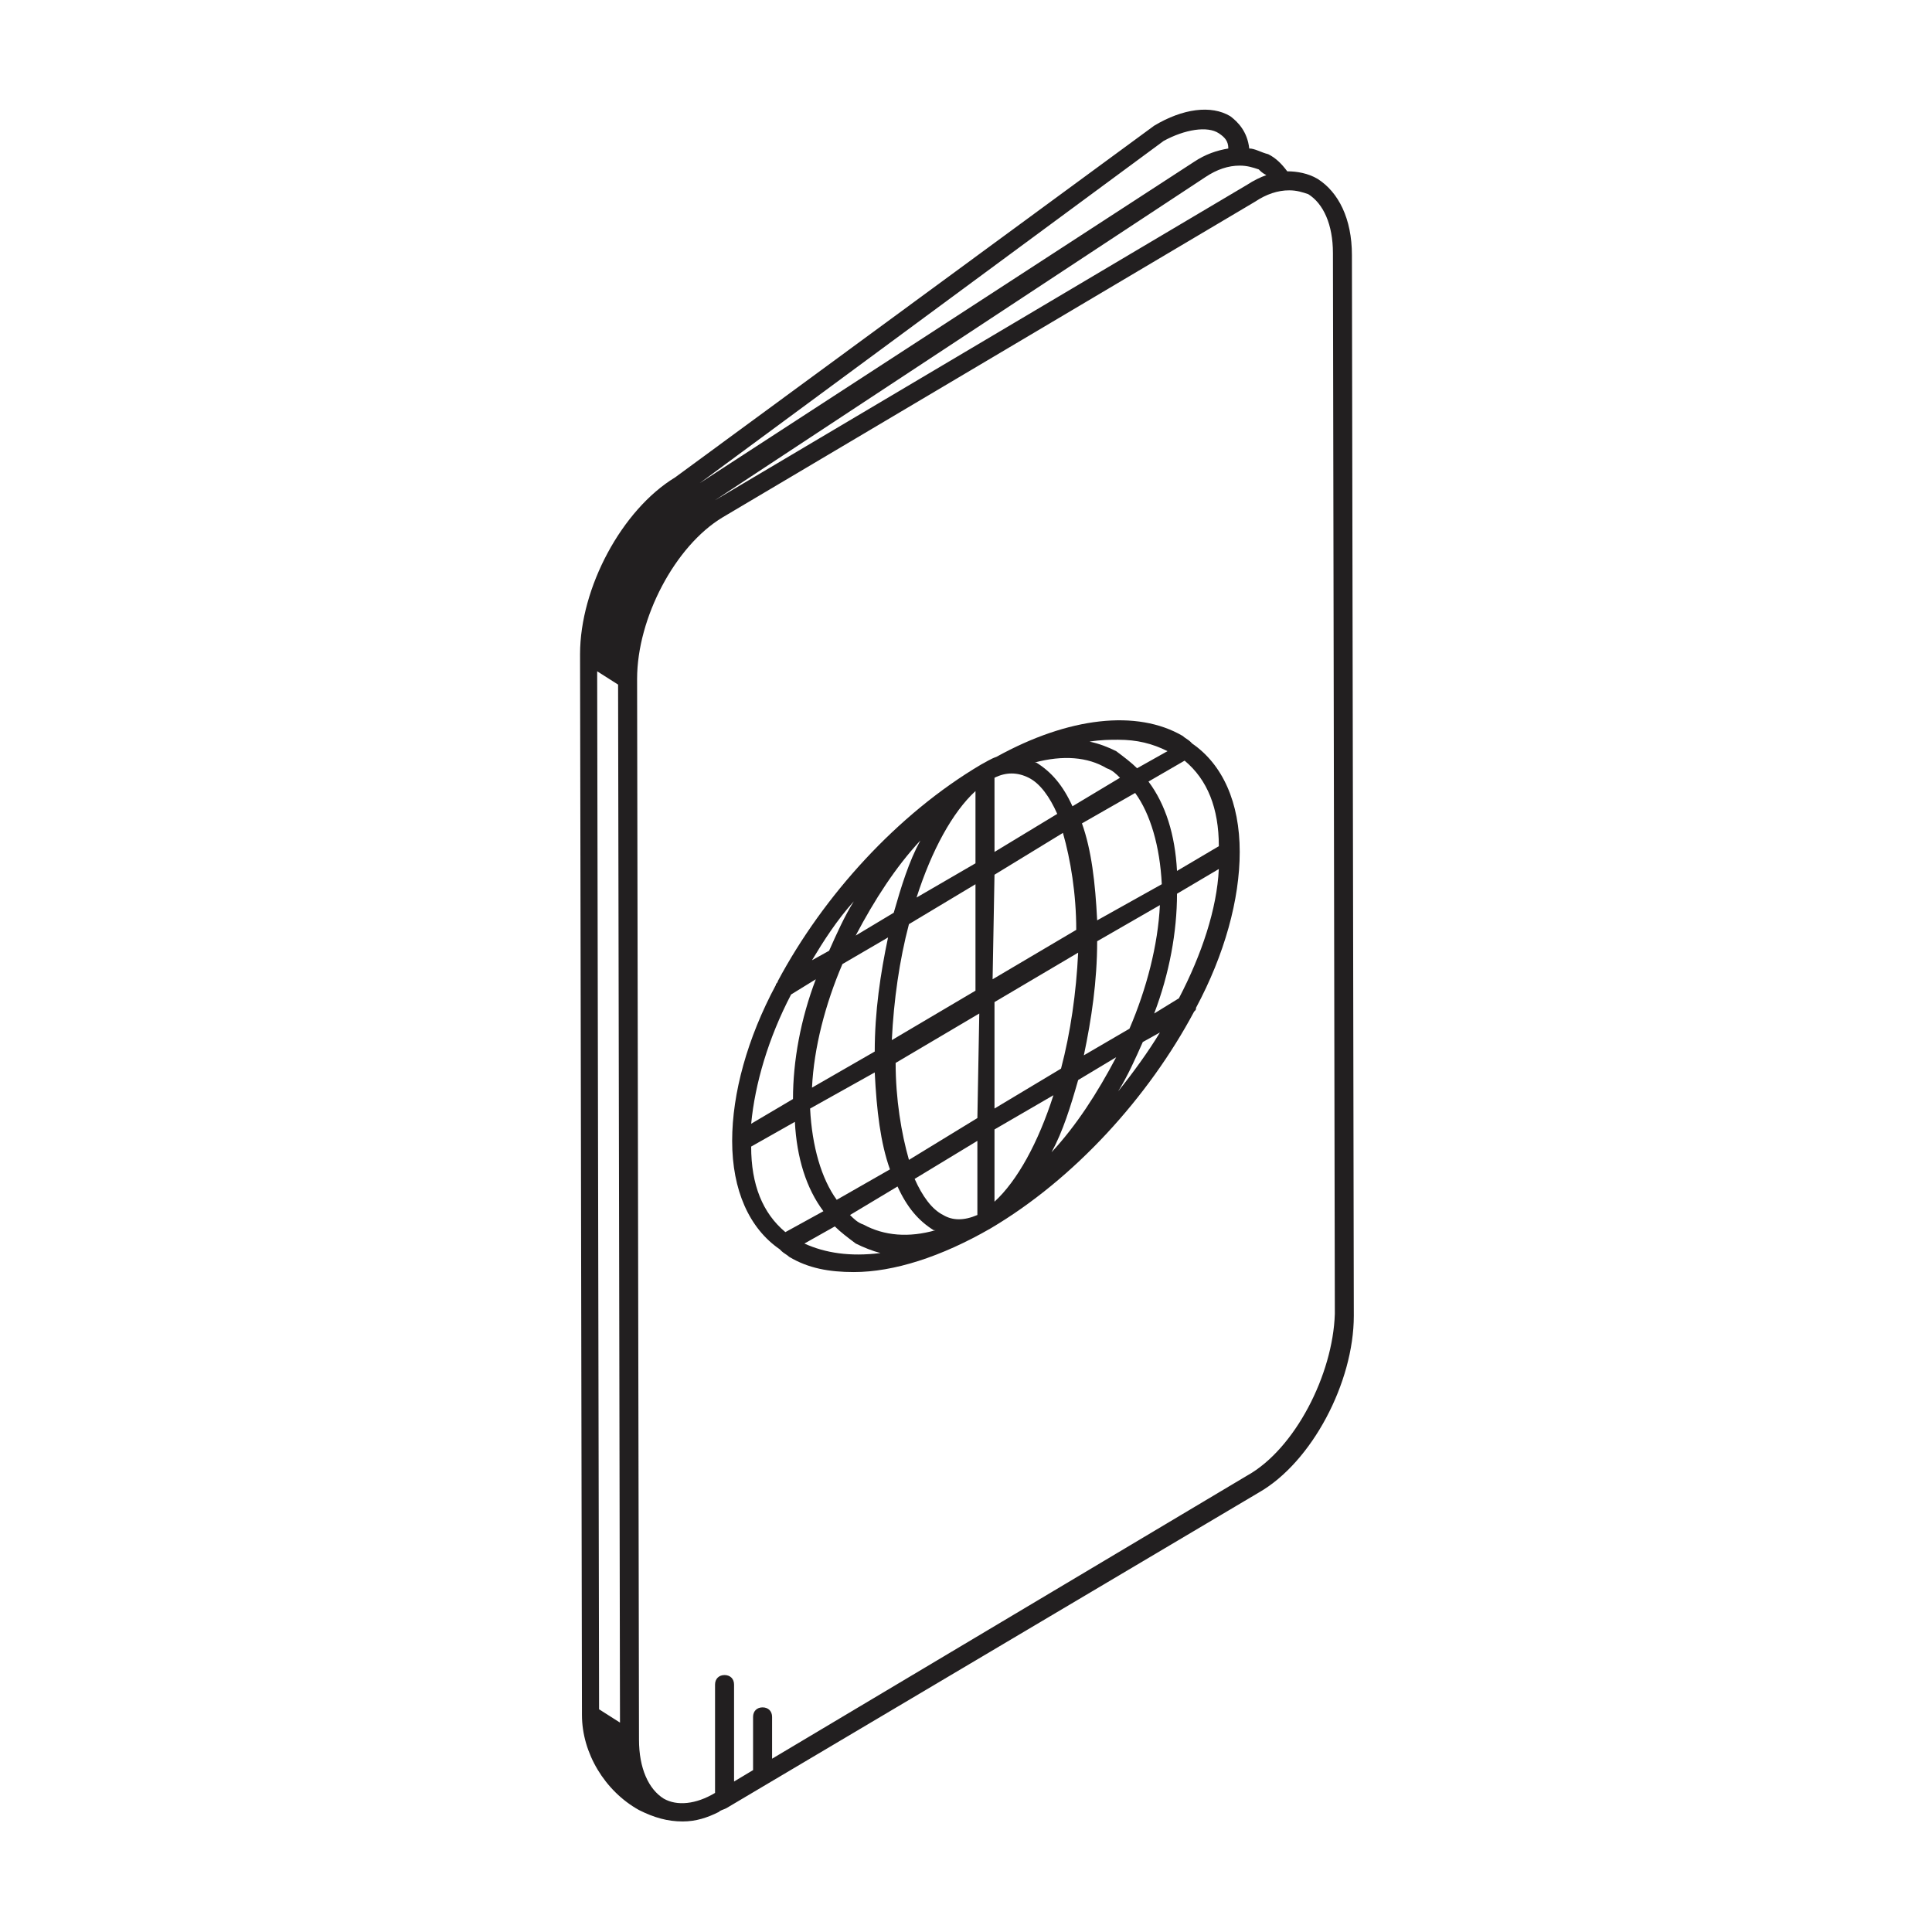 <?xml version="1.0" encoding="UTF-8"?>
<!-- Uploaded to: ICON Repo, www.svgrepo.com, Generator: ICON Repo Mixer Tools -->
<svg width="800px" height="800px" version="1.1" viewBox="144 144 512 512" xmlns="http://www.w3.org/2000/svg">
 <g fill="#221f20">
  <path d="m459.95 341.05s-0.504-0.504-0.504-0.504c-0.504-0.504-1.512-1.008-2.016-1.512-12.09-7.055-30.23-5.039-49.375 5.543-1.512 0.504-3.023 1.512-4.031 2.016-22.168 13.098-41.816 34.762-53.906 57.434 0 0.5-0.504 0.5-0.504 1.004-7.559 14.105-11.586 28.719-11.586 41.312 0 13.098 4.535 23.176 12.594 28.719l0.504 0.504c0.504 0.504 1.512 1.008 2.016 1.512 5.039 3.023 10.578 4.031 17.129 4.031 10.578 0 23.176-4.031 36.273-11.586 22.168-13.098 41.816-34.762 53.906-57.434 0.504-0.504 0.504-0.504 0.504-1.008 7.559-14.105 11.586-28.719 11.586-41.312 0.004-13.102-4.531-23.18-12.59-28.719zm-56.934 99.25-18.137 11.082c-2.016-7.055-3.527-16.121-3.527-25.695l22.168-13.098zm-0.504-33.758-22.168 13.098c0.504-10.578 2.016-21.16 4.535-30.73l17.633-10.578zm0-33.754-15.617 9.07c4.031-12.594 9.574-22.672 15.617-28.215zm-14.609-6.047c-3.023 5.543-5.039 12.09-7.055 19.145l-10.078 6.047c5.043-9.574 10.586-18.137 17.133-25.191zm-12.09 61.465c0.504 10.078 1.512 18.641 4.031 25.695l-14.105 8.062c-4.031-5.543-6.551-14.105-7.055-24.184zm-16.625 4.031c0.504-10.578 3.527-22.168 8.062-32.746l12.09-7.055c-2.016 9.574-3.527 19.648-3.527 30.23zm11.082-49.375c-2.519 4.031-4.535 8.566-6.551 13.098l-4.535 2.519c3.023-5.035 6.551-10.578 11.086-15.617zm-16.625 24.688 6.551-4.031c-4.031 10.578-6.047 21.664-6.047 31.738l-11.082 6.551c1.004-10.578 4.531-22.668 10.578-34.258zm-1.512 62.977c-6.047-5.039-9.07-12.594-9.07-22.672l11.586-6.551c0.504 9.574 3.023 17.633 7.559 23.68zm5.039 3.023 8.062-4.535c1.512 1.512 3.527 3.023 5.543 4.535 2.016 1.008 4.535 2.016 6.551 2.519-8.066 1.008-14.617 0-20.156-2.519zm15.617-5.039c-1.512-0.504-2.519-1.512-3.527-2.519l12.594-7.559c2.519 5.543 5.543 9.07 9.574 11.586h0.504c-7.055 2.019-13.602 1.516-19.145-1.508zm21.16-2.519c-3.023-1.512-5.543-5.039-7.559-9.574l16.625-10.078v19.648c-3.523 1.516-6.547 1.516-9.066 0.004zm46.352-125.95c5.039 0 9.07 1.008 13.098 3.023l-8.062 4.531c-1.512-1.512-3.527-3.023-5.543-4.535-2.016-1.008-4.535-2.016-7.055-2.519 3.027-0.5 5.547-0.5 7.562-0.5zm-5.543 47.859c-0.504-10.078-1.512-18.641-4.031-25.695l14.105-8.062c4.031 5.543 6.551 14.105 7.055 24.184zm16.625-4.031c-0.504 10.578-3.527 22.168-8.062 32.746l-12.09 7.055c2.016-9.574 3.527-19.648 3.527-30.23zm-14.105-36.273c1.512 0.504 2.519 1.512 3.527 2.519l-12.594 7.559c-2.519-5.543-5.543-9.07-9.574-11.586h-0.504c7.555-2.019 14.105-1.516 19.145 1.508zm-29.727 2.519c3.023-1.512 6.047-1.512 9.07 0 3.023 1.512 5.543 5.039 7.559 9.574l-16.625 10.078zm0 25.695 18.137-11.082c2.016 7.055 3.527 16.121 3.527 25.695l-22.168 13.098zm0 33.754 22.168-13.098c-0.504 10.578-2.016 21.16-4.535 30.73l-17.633 10.578zm0 33.754 15.617-9.07c-4.031 12.594-9.574 22.672-15.617 28.215zm15.117 6.047c3.023-5.543 5.039-12.09 7.055-19.145l10.078-6.047c-5.043 9.574-10.586 18.141-17.133 25.191zm17.633-16.121c2.519-4.031 4.535-8.566 6.551-13.098l4.535-2.519c-3.027 5.039-7.059 10.578-11.086 15.617zm16.121-24.688-6.551 4.031c4.031-10.578 6.047-21.664 6.047-31.738l11.082-6.551c-0.504 10.578-4.531 22.672-10.578 34.258zm-0.504-33.754c-0.504-9.574-3.023-17.633-7.559-23.68l9.574-5.543c6.047 5.039 9.07 12.594 9.07 22.672z"/>
  <path d="m502.27 211.57c0-9.574-3.527-16.625-9.07-20.152-2.519-1.512-5.543-2.016-8.062-2.016-1.512-2.016-3.023-3.527-5.039-4.535-2.012-0.504-3.523-1.512-5.035-1.512-0.504-4.535-3.023-7.055-5.039-8.566-5.039-3.023-12.594-2.016-20.152 2.519l-126.96 93.207c-14.105 8.566-25.191 29.223-25.191 46.855l0.504 281.12c0 10.078 6.047 20.152 15.113 25.191 4.031 2.016 7.559 3.023 11.586 3.023 3.527 0 6.551-1.008 9.574-2.519 0.504-0.504 1.008-0.504 2.016-1.008l141.07-83.633c14.105-8.062 25.191-29.223 25.191-46.855zm-29.727-23.68c2.016 0 3.527 0.504 5.039 1.008 0.504 0.504 1.008 1.008 2.016 1.512-1.512 0.504-3.527 1.512-5.039 2.519l-141.07 83.633 129.98-85.648c3.019-2.016 6.043-3.023 9.066-3.023zm-20.152-6.551c5.543-3.023 11.586-4.031 14.609-2.016 1.512 1.008 2.519 2.016 2.519 4.031-3.023 0.504-6.047 1.512-9.07 3.527l-130.99 85.145zm-149.63 415.64-0.504-275.08 5.543 3.527 0.504 275.08zm171.8-61.969-125.95 75.066v-11.082c0-1.512-1.008-2.519-2.519-2.519-1.512 0-2.519 1.008-2.519 2.519v14.105l-5.039 3.023v-25.695c0-1.512-1.008-2.519-2.519-2.519s-2.519 1.008-2.519 2.519v28.719c-5.039 3.023-10.078 3.527-13.602 1.512-4.031-2.519-6.551-8.062-6.551-15.617l-0.504-281.12c0-16.121 10.078-35.266 22.672-42.824l141.07-83.633c3.023-2.016 6.047-3.023 9.07-3.023 2.016 0 3.527 0.504 5.039 1.008 4.031 2.519 6.551 8.062 6.551 15.617l0.504 281.12c-0.504 16.121-10.582 35.77-23.176 42.824z"/>
 </g>
</svg>